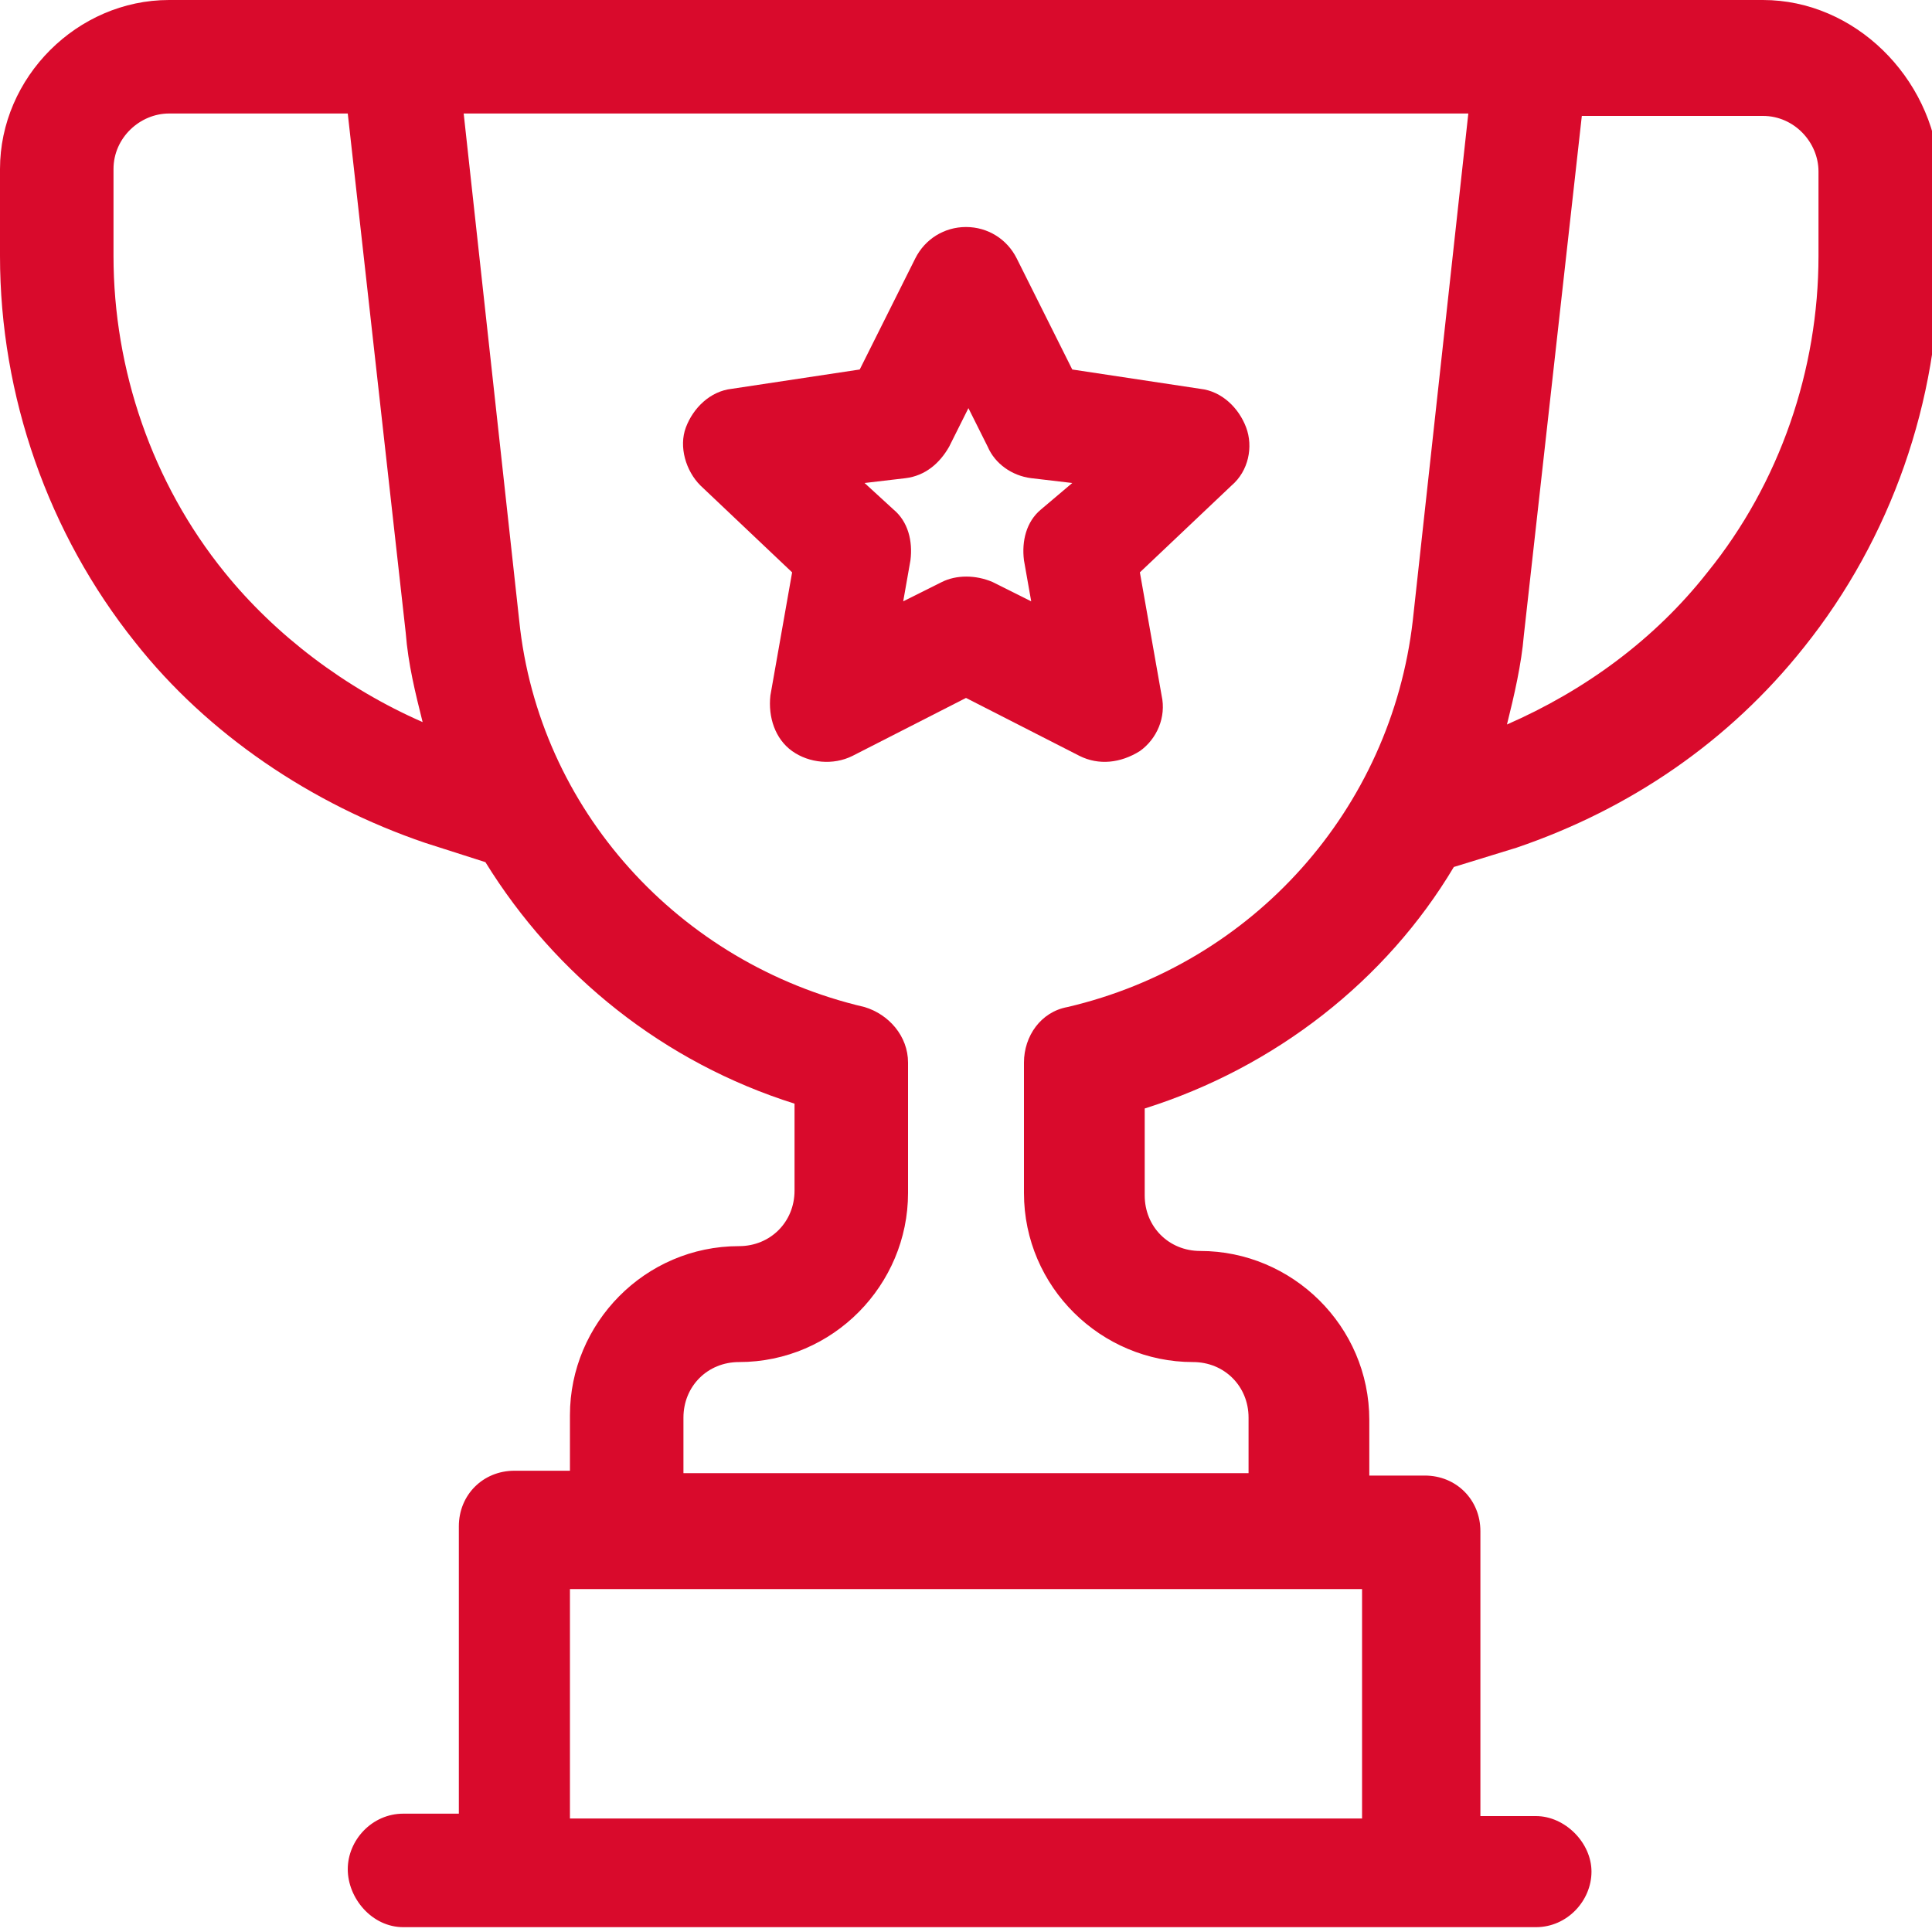 <?xml version="1.0" encoding="UTF-8"?>
<!-- Generator: Adobe Illustrator 23.0.1, SVG Export Plug-In . SVG Version: 6.00 Build 0)  -->
<svg xmlns="http://www.w3.org/2000/svg" xmlns:xlink="http://www.w3.org/1999/xlink" version="1.1" id="Layer_1" x="0px" y="0px" viewBox="0 0 80 80" style="enable-background:new 0 0 80 80;" xml:space="preserve">
<style type="text/css">
	.st0{fill:#D90A2C;}
</style>
<g>
	<path class="st0" d="M73,0C71.8,0,8.2,0,7,0C3.2,0,0,3.2,0,7v3.6c0,5.8,2,11.5,5.6,16c3,3.8,7.3,6.7,12,8.3l2.5,0.8   c2.9,4.7,7.4,8.3,12.8,10v3.6c0,1.3-1,2.3-2.3,2.3c-3.9,0-7,3.2-7,7v2.3h-2.3c-1.3,0-2.3,1-2.3,2.3v11.9h-2.3   c-1.3,0-2.3,1.1-2.3,2.3s1,2.4,2.3,2.4h46.9c1.3,0,2.3-1.1,2.3-2.3s-1.1-2.3-2.3-2.3h-2.3V63.4c0-1.3-1-2.3-2.3-2.3h-2.3v-2.3   c0-3.9-3.2-7-7-7c-1.3,0-2.3-1-2.3-2.3v-3.6c5.4-1.7,10-5.3,12.8-10l2.6-0.8c0,0,0,0,0,0c4.7-1.6,8.8-4.4,11.9-8.3   c3.6-4.5,5.6-10.2,5.6-16V7C80,3.2,76.8,0,73,0z M9.3,23.7C6.3,20,4.7,15.3,4.7,10.6V7c0-1.3,1.1-2.3,2.3-2.3h7.4l2.4,21.5   c0.1,1.3,0.4,2.5,0.7,3.7C14.3,28.5,11.4,26.3,9.3,23.7z M23.6,75.3v-9.5h32.8v9.5H23.6z M44.2,41.7c-1.1,0.2-1.8,1.2-1.8,2.3v5.4   c0,3.9,3.2,7,7,7c1.3,0,2.3,1,2.3,2.3v2.3H28.3v-2.3c0-1.3,1-2.3,2.3-2.3c3.9,0,7-3.2,7-7v-5.4c0-1.1-0.8-2-1.8-2.3   c-7.7-1.8-13.5-8.2-14.3-16l-2.3-21h41.6l-2.3,21C57.6,33.5,51.9,39.9,44.2,41.7z M75.3,10.6c0,4.7-1.6,9.4-4.6,13.1   c-2.2,2.8-5.1,4.9-8.3,6.3c0.3-1.2,0.6-2.5,0.7-3.7l2.4-21.5H73c1.3,0,2.3,1.1,2.3,2.3V10.6z"></path>
	<path class="st0" d="M49.7,16.1l-5.3-0.8l-2.3-4.6c-0.4-0.8-1.2-1.3-2.1-1.3s-1.7,0.5-2.1,1.3l-2.3,4.6l-5.3,0.8   c-0.9,0.1-1.6,0.8-1.9,1.6s0,1.8,0.6,2.4l3.8,3.6l-0.9,5.1c-0.1,0.9,0.2,1.8,0.9,2.3c0.7,0.5,1.7,0.6,2.5,0.2l4.7-2.4l4.7,2.4   c0.8,0.4,1.7,0.3,2.5-0.2c0.7-0.5,1.1-1.4,0.9-2.3l-0.9-5.1l3.8-3.6c0.7-0.6,0.9-1.6,0.6-2.4S50.6,16.2,49.7,16.1z M43.1,21.1   c-0.6,0.5-0.8,1.3-0.7,2.1l0.3,1.7l-1.6-0.8c-0.7-0.3-1.5-0.3-2.1,0l-1.6,0.8l0.3-1.7c0.1-0.8-0.1-1.6-0.7-2.1L35.8,20l1.7-0.2   c0.8-0.1,1.4-0.6,1.8-1.3l0.8-1.6l0.8,1.6c0.3,0.7,1,1.2,1.8,1.3l1.7,0.2L43.1,21.1z"></path>
</g>
</svg>
